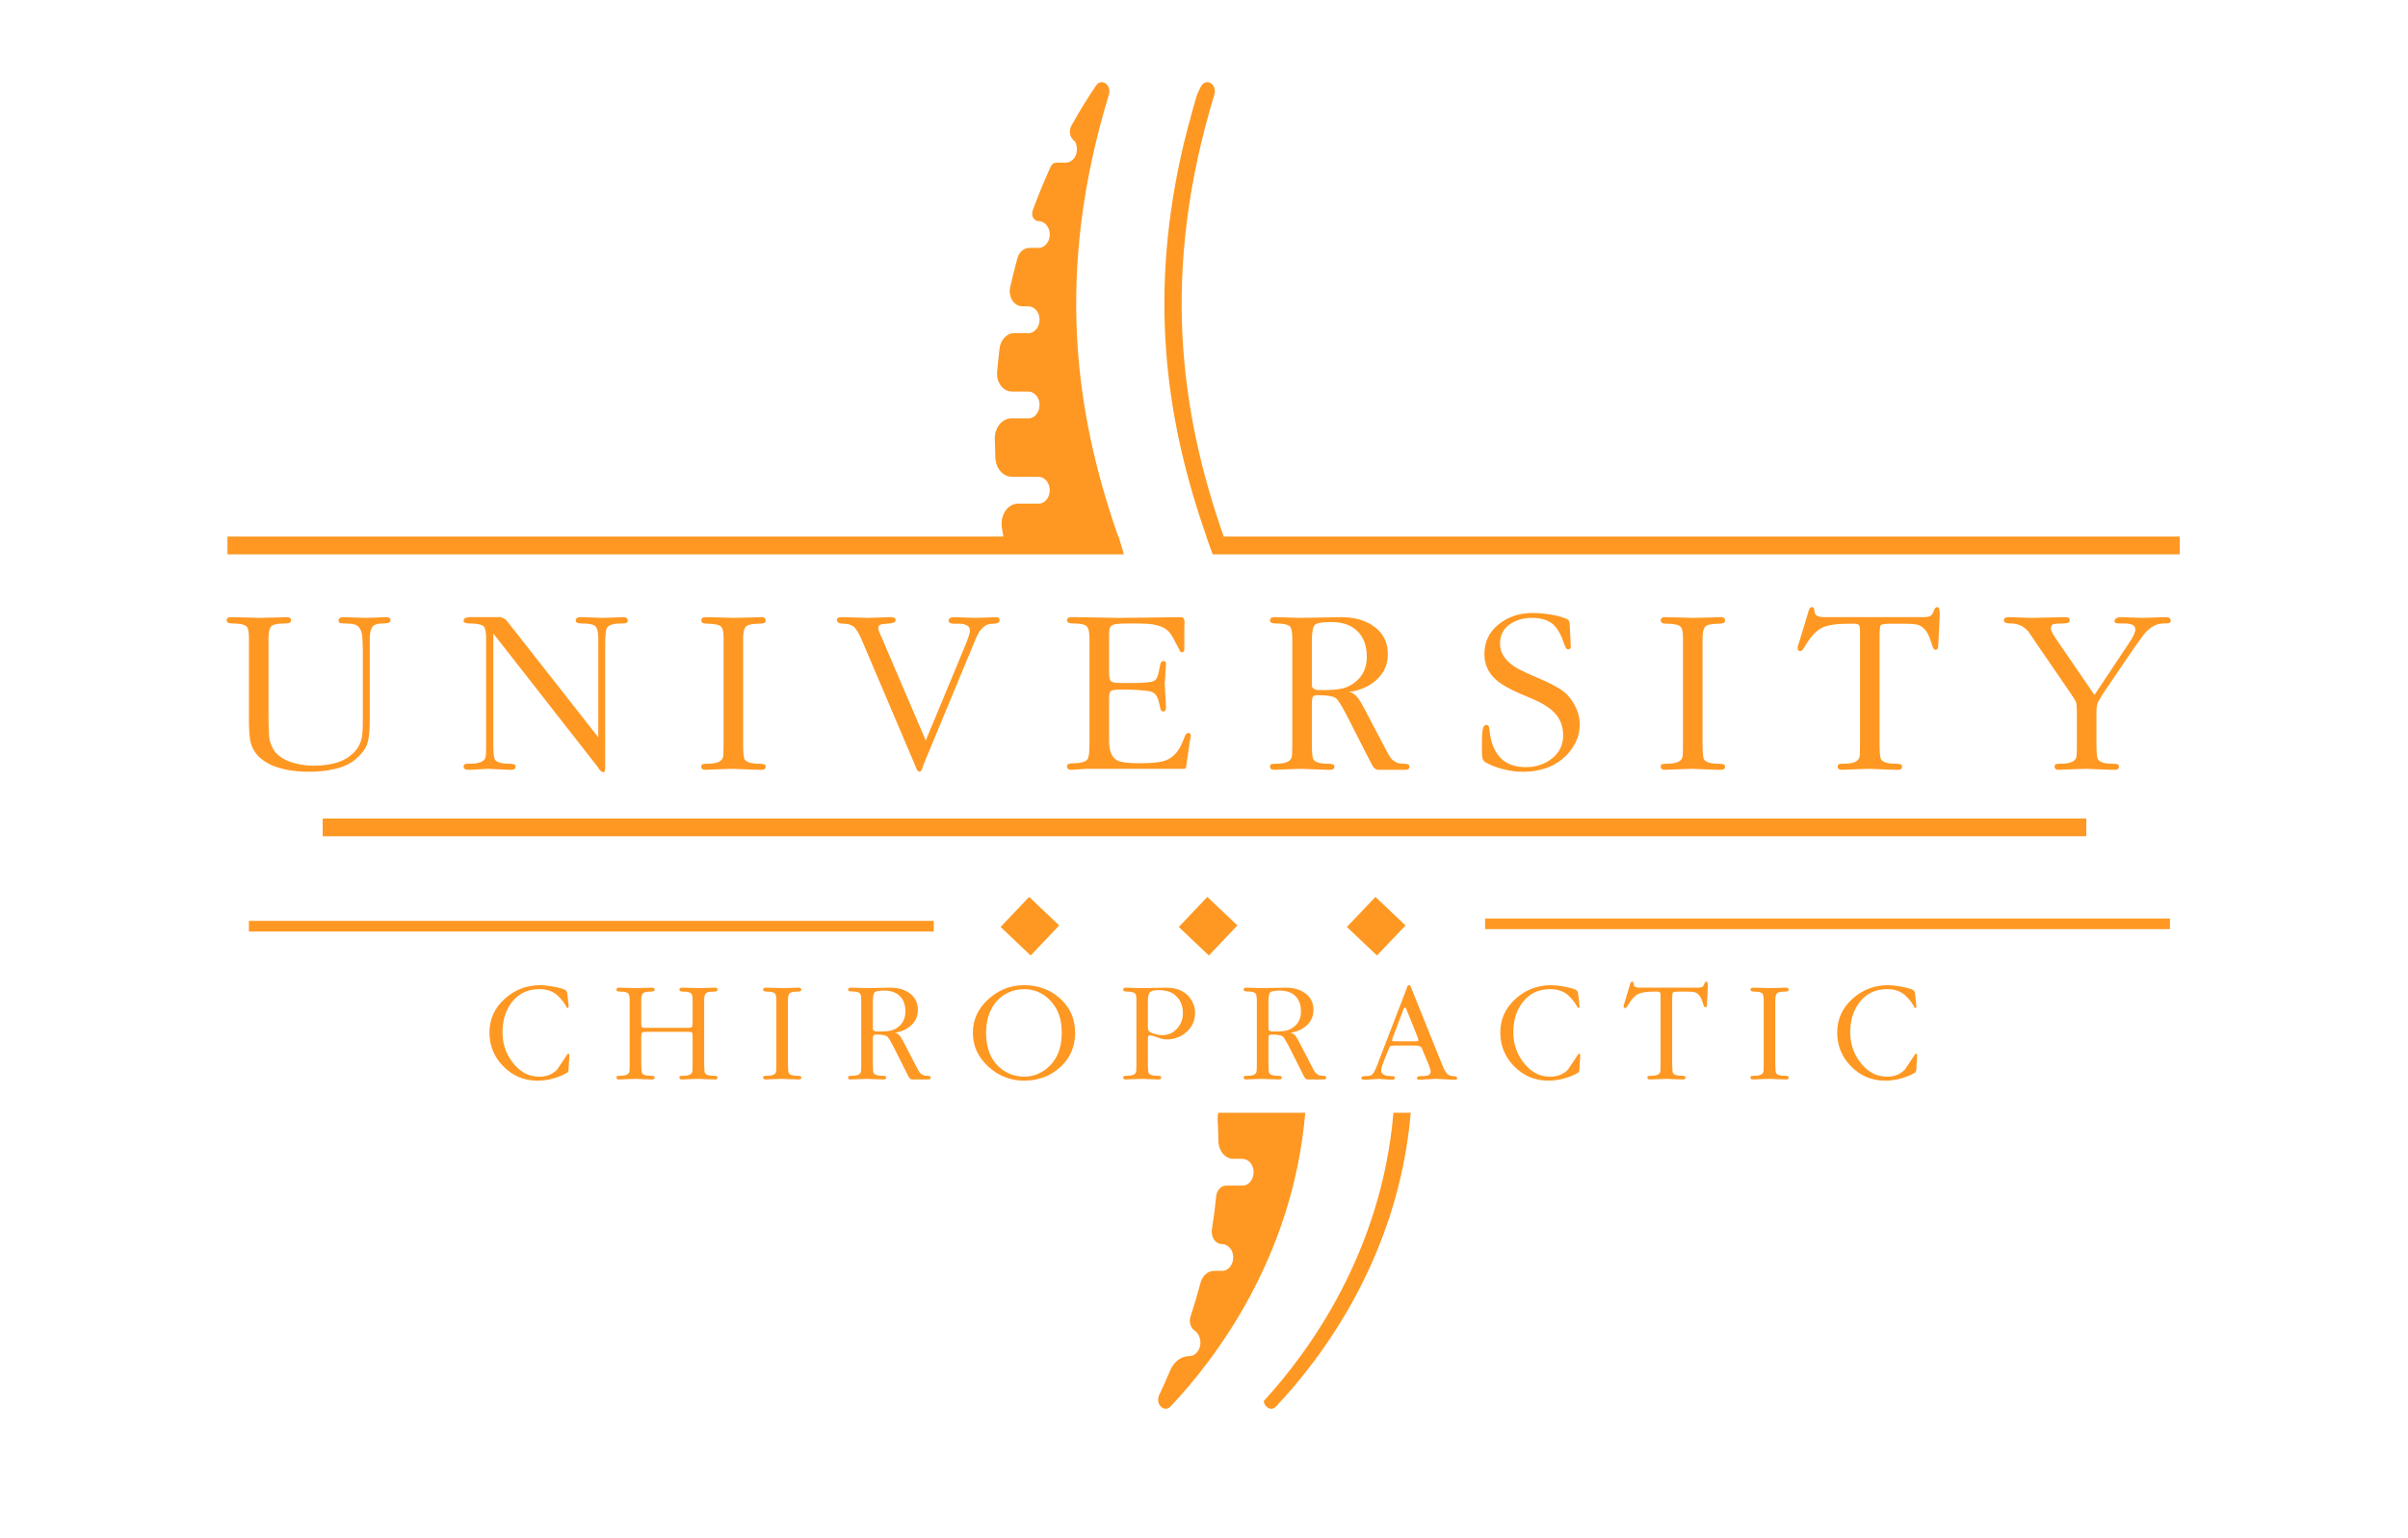 <?xml version="1.0" encoding="UTF-8" standalone="no"?>
<!DOCTYPE svg PUBLIC "-//W3C//DTD SVG 1.1//EN" "http://www.w3.org/Graphics/SVG/1.1/DTD/svg11.dtd">
<svg width="100%" height="100%" viewBox="0 0 2378 1519" version="1.1" xmlns="http://www.w3.org/2000/svg" xmlns:xlink="http://www.w3.org/1999/xlink" xml:space="preserve" xmlns:serif="http://www.serif.com/" style="fill-rule:evenodd;clip-rule:evenodd;stroke-linejoin:round;stroke-miterlimit:2;">
    <g transform="matrix(4.167,0,0,4.167,1891.51,488.066)">
        <g id="Layer-1" serif:id="Layer 1">
            <path d="M0,119.097L0.242,121.356C0.242,121.658 0.115,121.808 -0.139,121.808C-0.719,120.64 -1.494,119.625 -2.469,118.76C-3.535,117.803 -4.949,117.324 -6.709,117.324C-9.467,117.324 -11.645,118.369 -13.244,120.458C-14.703,122.361 -15.434,124.729 -15.434,127.561C-15.434,130.114 -14.715,132.389 -13.279,134.385C-12.422,135.569 -11.453,136.48 -10.377,137.118C-9.299,137.757 -8.076,138.076 -6.709,138.076C-4.971,138.076 -3.559,137.508 -2.469,136.372C-1.635,135.121 -0.801,133.869 0.035,132.618C0.336,132.618 0.463,132.769 0.416,133.07L0.242,135.886C0.242,136.442 0.195,136.789 0.104,136.929C0.012,137.068 -0.312,137.276 -0.869,137.554C-2.932,138.528 -5.029,139.014 -7.16,139.014C-10.313,139.014 -12.994,137.896 -15.207,135.66C-17.422,133.424 -18.527,130.742 -18.527,127.613C-18.527,124.462 -17.328,121.803 -14.93,119.636C-12.531,117.469 -9.711,116.386 -6.465,116.386C-5.725,116.386 -4.803,116.478 -3.703,116.664C-2.602,116.849 -1.691,117.07 -0.975,117.324C-0.486,117.487 -0.197,117.776 -0.105,118.193C-0.105,118.24 -0.07,118.541 0,119.097M-35.941,134.987L-35.941,119.997C-35.941,119.141 -36.045,118.598 -36.254,118.367C-36.531,118.066 -37.182,117.915 -38.201,117.915C-38.779,117.915 -39.07,117.764 -39.07,117.463C-39.07,117.139 -38.873,116.976 -38.479,116.976C-38.016,116.976 -37.268,116.994 -36.236,117.029C-35.205,117.063 -34.654,117.081 -34.586,117.081C-34.145,117.081 -33.393,117.063 -32.326,117.029C-31.26,116.994 -30.691,116.976 -30.623,116.976C-30.229,116.976 -30.031,117.139 -30.031,117.463C-30.031,117.649 -30.119,117.771 -30.293,117.828C-30.467,117.886 -30.682,117.915 -30.936,117.915C-31.932,117.915 -32.559,118.054 -32.813,118.332C-33.068,118.609 -33.195,119.164 -33.195,119.997L-33.195,134.987C-33.195,136.26 -33.125,137.011 -32.986,137.243C-32.732,137.659 -32.049,137.867 -30.936,137.867C-30.658,137.867 -30.437,137.89 -30.275,137.936C-30.113,137.983 -30.031,138.099 -30.031,138.284C-30.031,138.586 -30.229,138.736 -30.623,138.736C-31.086,138.736 -31.834,138.713 -32.865,138.666C-33.896,138.62 -34.447,138.597 -34.516,138.597C-34.957,138.597 -35.709,138.62 -36.775,138.666C-37.842,138.713 -38.408,138.736 -38.479,138.736C-38.873,138.736 -39.07,138.586 -39.07,138.284C-39.07,138.076 -38.994,137.954 -38.844,137.919C-38.693,137.885 -38.479,137.867 -38.201,137.867C-36.879,137.867 -36.15,137.543 -36.01,136.895C-35.965,136.687 -35.941,136.052 -35.941,134.987M-57.631,119.616L-57.631,134.987C-57.631,136.26 -57.561,137.011 -57.422,137.243C-57.168,137.659 -56.484,137.867 -55.371,137.867C-55.094,137.867 -54.873,137.89 -54.711,137.936C-54.549,137.983 -54.467,138.099 -54.467,138.284C-54.467,138.586 -54.664,138.736 -55.059,138.736C-55.521,138.736 -56.27,138.713 -57.301,138.666C-58.332,138.62 -58.883,138.597 -58.951,138.597C-59.393,138.597 -60.145,138.62 -61.211,138.666C-62.277,138.713 -62.846,138.736 -62.914,138.736C-63.309,138.736 -63.506,138.586 -63.506,138.284C-63.506,138.076 -63.43,137.954 -63.279,137.919C-63.129,137.885 -62.914,137.867 -62.637,137.867C-61.314,137.867 -60.586,137.544 -60.447,136.897C-60.4,136.69 -60.377,136.054 -60.377,134.992L-60.377,118.954C-60.377,118.516 -60.43,118.233 -60.533,118.106C-60.637,117.979 -60.852,117.915 -61.176,117.915L-61.906,117.915C-63.598,117.915 -64.838,118.093 -65.625,118.449C-66.414,118.805 -67.213,119.649 -68.023,120.981C-68.117,121.142 -68.227,121.321 -68.354,121.515C-68.482,121.711 -68.627,121.808 -68.789,121.808C-69.021,121.808 -69.137,121.669 -69.137,121.39C-69.137,121.182 -69.066,120.903 -68.928,120.555L-67.572,116.03C-67.48,115.705 -67.328,115.543 -67.121,115.543C-66.912,115.543 -66.807,115.674 -66.807,115.937C-66.762,116.319 -66.68,116.564 -66.564,116.672C-66.449,116.78 -66.281,116.857 -66.061,116.905C-65.84,116.952 -65.637,116.976 -65.451,116.976L-51.514,116.976C-51.096,116.976 -50.777,116.929 -50.557,116.833C-50.338,116.738 -50.164,116.499 -50.035,116.116C-49.908,115.734 -49.74,115.543 -49.531,115.543C-49.393,115.543 -49.301,115.647 -49.254,115.856C-49.207,116.064 -49.184,116.192 -49.184,116.238L-49.184,116.794L-49.395,121.034C-49.395,121.429 -49.533,121.626 -49.813,121.626C-49.953,121.626 -50.086,121.449 -50.215,121.094C-50.342,120.738 -50.465,120.366 -50.58,119.977C-50.768,119.495 -50.977,119.106 -51.209,118.808C-51.559,118.396 -51.93,118.144 -52.326,118.053C-52.721,117.961 -53.291,117.915 -54.035,117.915L-56.061,117.915C-56.852,117.915 -57.311,117.979 -57.439,118.106C-57.566,118.233 -57.631,118.737 -57.631,119.616M-79.842,119.097L-79.6,121.356C-79.6,121.658 -79.727,121.808 -79.98,121.808C-80.561,120.64 -81.336,119.625 -82.311,118.76C-83.377,117.803 -84.791,117.324 -86.551,117.324C-89.309,117.324 -91.486,118.369 -93.086,120.458C-94.545,122.361 -95.275,124.729 -95.275,127.561C-95.275,130.114 -94.557,132.389 -93.121,134.385C-92.264,135.569 -91.295,136.48 -90.219,137.118C-89.141,137.757 -87.918,138.076 -86.551,138.076C-84.813,138.076 -83.4,137.508 -82.311,136.372C-81.477,135.121 -80.643,133.869 -79.807,132.618C-79.506,132.618 -79.379,132.769 -79.426,133.07L-79.6,135.886C-79.6,136.442 -79.646,136.789 -79.738,136.929C-79.83,137.068 -80.154,137.276 -80.711,137.554C-82.773,138.528 -84.871,139.014 -87.002,139.014C-90.154,139.014 -92.836,137.896 -95.049,135.66C-97.264,133.424 -98.369,130.742 -98.369,127.613C-98.369,124.462 -97.17,121.803 -94.771,119.636C-92.373,117.469 -89.553,116.386 -86.307,116.386C-85.566,116.386 -84.645,116.478 -83.545,116.664C-82.443,116.849 -81.533,117.07 -80.816,117.324C-80.328,117.487 -80.039,117.776 -79.947,118.193C-79.947,118.24 -79.912,118.541 -79.842,119.097M-121.531,122.707L-123.932,129.033L-124.021,129.453C-124.021,129.617 -123.777,129.699 -123.291,129.699L-118.354,129.699C-117.959,129.699 -117.762,129.594 -117.762,129.385L-117.996,128.617L-120.373,122.712C-120.49,122.388 -120.596,122.134 -120.688,121.948C-120.781,121.762 -120.863,121.669 -120.934,121.669C-121.051,121.669 -121.18,121.819 -121.32,122.119C-121.438,122.465 -121.508,122.661 -121.531,122.707M-125.064,132.111L-126.105,134.743C-126.246,135.117 -126.361,135.462 -126.453,135.778C-126.547,136.094 -126.594,136.392 -126.594,136.673C-126.594,137.165 -126.303,137.515 -125.725,137.726C-125.33,137.867 -124.844,137.936 -124.264,137.936C-123.986,137.936 -123.766,137.96 -123.604,138.006C-123.441,138.053 -123.361,138.18 -123.361,138.389C-123.361,138.551 -123.441,138.66 -123.604,138.719C-123.766,138.776 -123.963,138.805 -124.195,138.805C-124.52,138.805 -125.07,138.771 -125.846,138.701C-126.623,138.632 -127.045,138.597 -127.115,138.597C-127.439,138.597 -127.996,138.632 -128.783,138.701C-129.57,138.771 -129.988,138.805 -130.035,138.805L-130.625,138.805C-131.064,138.805 -131.285,138.672 -131.285,138.405C-131.285,138.204 -131.193,138.076 -131.008,138.02C-130.822,137.965 -130.59,137.936 -130.312,137.936C-129.873,137.936 -129.531,137.907 -129.287,137.848C-129.045,137.789 -128.812,137.641 -128.592,137.404C-128.373,137.167 -128.123,136.719 -127.846,136.056C-127.637,135.606 -127.439,135.109 -127.254,134.565L-120.545,117.15C-120.521,117.033 -120.471,116.875 -120.389,116.676C-120.307,116.477 -120.162,116.377 -119.953,116.377C-119.77,116.377 -119.605,116.6 -119.467,117.046L-112.447,134.495C-111.938,135.749 -111.611,136.494 -111.473,136.73C-110.963,137.534 -110.338,137.936 -109.596,137.936C-108.924,137.936 -108.588,138.11 -108.588,138.458C-108.588,138.689 -108.762,138.805 -109.109,138.805C-109.619,138.805 -110.383,138.771 -111.402,138.701C-112.424,138.632 -113.188,138.597 -113.697,138.597C-114.115,138.597 -114.84,138.632 -115.869,138.701C-116.9,138.771 -117.463,138.805 -117.555,138.805C-117.926,138.805 -118.111,138.689 -118.111,138.458C-118.111,138.226 -118.014,138.081 -117.816,138.023C-117.619,137.966 -117.381,137.936 -117.104,137.936C-116.408,137.936 -115.934,137.902 -115.678,137.831C-115.146,137.668 -114.879,137.351 -114.879,136.884C-114.879,136.697 -114.914,136.486 -114.982,136.252C-115.053,136.018 -115.18,135.656 -115.365,135.164L-116.479,132.497C-116.826,131.654 -117.012,131.209 -117.033,131.163C-117.221,130.859 -117.752,130.706 -118.633,130.706L-123.361,130.706C-124.01,130.706 -124.402,130.777 -124.543,130.917C-124.566,130.964 -124.74,131.362 -125.064,132.111M-153.322,120.452L-153.322,126.675C-153.322,126.919 -153.225,127.096 -153.027,127.205C-152.83,127.315 -152.582,127.369 -152.279,127.369L-151.551,127.369C-150.576,127.369 -149.766,127.3 -149.117,127.16C-148.469,127.019 -147.854,126.722 -147.275,126.266C-146.695,125.811 -146.273,125.275 -146.006,124.656C-145.74,124.038 -145.605,123.367 -145.605,122.643C-145.605,121.056 -146.047,119.831 -146.928,118.967C-147.809,118.103 -149.035,117.672 -150.611,117.672C-151.887,117.672 -152.656,117.817 -152.924,118.106C-153.189,118.396 -153.322,119.179 -153.322,120.452M-156.068,134.982L-156.068,120.001C-156.068,119.12 -156.174,118.564 -156.381,118.332C-156.66,118.031 -157.309,117.88 -158.328,117.88C-158.908,117.88 -159.197,117.747 -159.197,117.478C-159.197,117.144 -158.988,116.976 -158.572,116.976C-158.201,116.976 -157.559,116.994 -156.643,117.029C-155.727,117.063 -155.234,117.081 -155.166,117.081C-154.471,117.081 -153.328,117.063 -151.742,117.029C-150.154,116.994 -149.314,116.976 -149.221,116.976C-147.391,116.976 -145.885,117.394 -144.703,118.228C-143.336,119.179 -142.652,120.522 -142.652,122.26C-142.652,123.743 -143.205,124.983 -144.312,125.979C-145.328,126.883 -146.602,127.439 -148.129,127.648C-147.643,127.716 -147.215,128 -146.844,128.501C-146.682,128.706 -146.404,129.172 -146.01,129.9L-143.205,135.327C-142.695,136.325 -142.371,136.905 -142.232,137.067C-141.793,137.6 -141.225,137.867 -140.531,137.867C-140.229,137.867 -140.004,137.89 -139.854,137.936C-139.703,137.983 -139.627,138.122 -139.627,138.354C-139.627,138.608 -139.836,138.736 -140.254,138.736L-143.937,138.736C-144.24,138.736 -144.482,138.608 -144.668,138.354C-144.738,138.284 -144.889,138.018 -145.119,137.554L-148.525,130.776C-149.199,129.495 -149.662,128.752 -149.916,128.546C-150.311,128.248 -151.133,128.099 -152.385,128.099C-152.801,128.099 -153.057,128.157 -153.148,128.27C-153.242,128.383 -153.295,128.616 -153.305,128.967C-153.318,129.318 -153.322,129.539 -153.322,129.629L-153.322,134.982C-153.322,136.257 -153.254,137.01 -153.115,137.242C-152.859,137.659 -152.176,137.867 -151.064,137.867C-150.785,137.867 -150.566,137.89 -150.402,137.936C-150.242,137.983 -150.16,138.099 -150.16,138.284C-150.16,138.586 -150.357,138.736 -150.75,138.736C-151.215,138.736 -151.961,138.713 -152.992,138.666C-154.023,138.62 -154.574,138.597 -154.645,138.597C-155.084,138.597 -155.838,138.62 -156.902,138.666C-157.969,138.713 -158.537,138.736 -158.605,138.736C-159,138.736 -159.197,138.586 -159.197,138.284C-159.197,138.076 -159.123,137.954 -158.971,137.919C-158.82,137.885 -158.605,137.867 -158.328,137.867C-157.008,137.867 -156.277,137.543 -156.139,136.894C-156.092,136.685 -156.068,136.048 -156.068,134.982M-181.895,120.557L-181.895,126.396C-181.895,126.652 -181.855,126.871 -181.773,127.057C-181.693,127.243 -181.52,127.416 -181.252,127.578C-180.986,127.741 -180.557,127.891 -179.967,128.03C-179.375,128.169 -178.895,128.239 -178.523,128.239C-177.109,128.239 -175.934,127.723 -174.996,126.692C-174.057,125.661 -173.588,124.438 -173.588,123.025C-173.588,122.168 -173.732,121.38 -174.023,120.661C-174.314,119.943 -174.775,119.317 -175.402,118.784C-175.891,118.344 -176.473,118.031 -177.148,117.846C-177.822,117.66 -178.566,117.568 -179.383,117.568C-180.523,117.568 -181.227,117.764 -181.494,118.159C-181.762,118.553 -181.895,119.352 -181.895,120.557M-184.605,134.987L-184.605,119.997C-184.605,119.141 -184.711,118.598 -184.922,118.367C-185.203,118.066 -185.848,117.915 -186.855,117.915C-187.441,117.915 -187.734,117.764 -187.734,117.463C-187.734,117.139 -187.537,116.976 -187.143,116.976C-186.725,116.976 -186.109,116.994 -185.297,117.029C-184.484,117.063 -183.869,117.081 -183.451,117.081C-182.801,117.081 -181.732,117.063 -180.246,117.029C-178.76,116.994 -177.982,116.976 -177.912,116.976C-176.914,116.976 -176.055,117.057 -175.334,117.22C-174.615,117.381 -173.895,117.704 -173.176,118.19C-172.455,118.676 -171.863,119.351 -171.398,120.217C-170.936,121.084 -170.703,121.979 -170.703,122.904C-170.703,124.73 -171.365,126.243 -172.689,127.445C-174.016,128.646 -175.607,129.247 -177.467,129.247C-177.908,129.247 -178.385,129.166 -178.896,129.003L-180.57,128.447C-180.732,128.401 -180.873,128.36 -180.988,128.326C-181.105,128.291 -181.221,128.273 -181.338,128.273C-181.639,128.273 -181.809,128.389 -181.844,128.621C-181.877,128.853 -181.895,129.061 -181.895,129.247L-181.895,134.982C-181.895,136.257 -181.826,137.01 -181.686,137.242C-181.432,137.659 -180.748,137.867 -179.635,137.867C-179.357,137.867 -179.137,137.89 -178.975,137.936C-178.812,137.983 -178.732,138.099 -178.732,138.284C-178.732,138.586 -178.928,138.736 -179.32,138.736C-179.783,138.736 -180.527,138.713 -181.555,138.666C-182.582,138.62 -183.129,138.597 -183.199,138.597C-183.637,138.597 -184.389,138.62 -185.449,138.666C-186.512,138.713 -187.076,138.736 -187.146,138.736C-187.539,138.736 -187.734,138.586 -187.734,138.284C-187.734,138.076 -187.66,137.954 -187.508,137.919C-187.357,137.885 -187.145,137.867 -186.865,137.867C-185.545,137.867 -184.814,137.543 -184.676,136.895C-184.629,136.687 -184.605,136.052 -184.605,134.987M-202.299,127.7C-202.299,126.284 -202.473,124.984 -202.82,123.8C-203.168,122.617 -203.766,121.514 -204.611,120.493C-205.457,119.472 -206.436,118.688 -207.547,118.142C-208.66,117.597 -209.865,117.324 -211.162,117.324C-212.529,117.324 -213.811,117.603 -215.004,118.16C-216.197,118.717 -217.193,119.5 -217.992,120.51C-218.793,121.52 -219.365,122.628 -219.713,123.835C-220.061,125.042 -220.234,126.331 -220.234,127.7C-220.234,129.093 -220.055,130.41 -219.695,131.652C-219.338,132.894 -218.74,134.008 -217.906,134.994C-217.072,135.981 -216.07,136.741 -214.898,137.275C-213.729,137.809 -212.484,138.076 -211.162,138.076C-209.865,138.076 -208.631,137.78 -207.461,137.188C-206.291,136.596 -205.305,135.796 -204.506,134.785C-203.707,133.776 -203.139,132.679 -202.803,131.495C-202.467,130.311 -202.299,129.046 -202.299,127.7M-223.363,127.682C-223.363,124.577 -222.141,121.918 -219.695,119.705C-217.252,117.493 -214.43,116.386 -211.232,116.386C-207.873,116.386 -205.016,117.446 -202.664,119.566C-200.312,121.686 -199.137,124.392 -199.137,127.682C-199.137,130.973 -200.307,133.684 -202.646,135.816C-204.988,137.949 -207.85,139.014 -211.232,139.014C-214.43,139.014 -217.234,137.925 -219.645,135.747C-222.123,133.499 -223.363,130.811 -223.363,127.682M-247.068,120.452L-247.068,126.675C-247.068,126.919 -246.971,127.096 -246.773,127.205C-246.576,127.315 -246.328,127.369 -246.025,127.369L-245.297,127.369C-244.322,127.369 -243.512,127.3 -242.863,127.16C-242.215,127.019 -241.6,126.722 -241.021,126.266C-240.441,125.811 -240.02,125.275 -239.752,124.656C-239.486,124.038 -239.352,123.367 -239.352,122.643C-239.352,121.056 -239.793,119.831 -240.674,118.967C-241.555,118.103 -242.781,117.672 -244.357,117.672C-245.633,117.672 -246.402,117.817 -246.67,118.106C-246.936,118.396 -247.068,119.179 -247.068,120.452M-249.814,134.982L-249.814,120.001C-249.814,119.12 -249.92,118.564 -250.127,118.332C-250.406,118.031 -251.055,117.88 -252.074,117.88C-252.654,117.88 -252.943,117.747 -252.943,117.478C-252.943,117.144 -252.734,116.976 -252.318,116.976C-251.947,116.976 -251.305,116.994 -250.389,117.029C-249.473,117.063 -248.98,117.081 -248.912,117.081C-248.217,117.081 -247.074,117.063 -245.488,117.029C-243.9,116.994 -243.061,116.976 -242.967,116.976C-241.137,116.976 -239.631,117.394 -238.449,118.228C-237.082,119.179 -236.398,120.522 -236.398,122.26C-236.398,123.743 -236.951,124.983 -238.059,125.979C-239.074,126.883 -240.348,127.439 -241.875,127.648C-241.389,127.716 -240.961,128 -240.59,128.501C-240.428,128.706 -240.15,129.172 -239.756,129.9L-236.951,135.327C-236.441,136.325 -236.117,136.905 -235.979,137.067C-235.539,137.6 -234.971,137.867 -234.277,137.867C-233.975,137.867 -233.75,137.89 -233.6,137.936C-233.449,137.983 -233.373,138.122 -233.373,138.354C-233.373,138.608 -233.582,138.736 -234,138.736L-237.684,138.736C-237.986,138.736 -238.229,138.608 -238.414,138.354C-238.484,138.284 -238.635,138.018 -238.865,137.554L-242.271,130.776C-242.945,129.495 -243.408,128.752 -243.662,128.546C-244.057,128.248 -244.879,128.099 -246.131,128.099C-246.547,128.099 -246.803,128.157 -246.895,128.27C-246.988,128.383 -247.041,128.616 -247.051,128.967C-247.064,129.318 -247.068,129.539 -247.068,129.629L-247.068,134.982C-247.068,136.257 -247,137.01 -246.861,137.242C-246.605,137.659 -245.922,137.867 -244.811,137.867C-244.531,137.867 -244.312,137.89 -244.148,137.936C-243.988,137.983 -243.906,138.099 -243.906,138.284C-243.906,138.586 -244.104,138.736 -244.496,138.736C-244.961,138.736 -245.707,138.713 -246.738,138.666C-247.77,138.62 -248.32,138.597 -248.391,138.597C-248.83,138.597 -249.584,138.62 -250.648,138.666C-251.715,138.713 -252.283,138.736 -252.352,138.736C-252.746,138.736 -252.943,138.586 -252.943,138.284C-252.943,138.076 -252.869,137.954 -252.717,137.919C-252.566,137.885 -252.352,137.867 -252.074,137.867C-250.754,137.867 -250.023,137.543 -249.885,136.894C-249.838,136.685 -249.814,136.048 -249.814,134.982M-269.939,134.987L-269.939,119.997C-269.939,119.141 -270.045,118.598 -270.252,118.367C-270.531,118.066 -271.18,117.915 -272.199,117.915C-272.779,117.915 -273.068,117.764 -273.068,117.463C-273.068,117.139 -272.871,116.976 -272.477,116.976C-272.014,116.976 -271.268,116.994 -270.236,117.029C-269.205,117.063 -268.654,117.081 -268.584,117.081C-268.145,117.081 -267.391,117.063 -266.324,117.029C-265.26,116.994 -264.691,116.976 -264.621,116.976C-264.229,116.976 -264.031,117.139 -264.031,117.463C-264.031,117.649 -264.117,117.771 -264.291,117.828C-264.465,117.886 -264.68,117.915 -264.936,117.915C-265.932,117.915 -266.557,118.054 -266.812,118.332C-267.066,118.609 -267.193,119.164 -267.193,119.997L-267.193,134.987C-267.193,136.26 -267.125,137.011 -266.986,137.243C-266.73,137.659 -266.047,137.867 -264.936,137.867C-264.656,137.867 -264.437,137.89 -264.273,137.936C-264.113,137.983 -264.031,138.099 -264.031,138.284C-264.031,138.586 -264.229,138.736 -264.621,138.736C-265.086,138.736 -265.832,138.713 -266.863,138.666C-267.895,138.62 -268.445,138.597 -268.516,138.597C-268.955,138.597 -269.709,138.62 -270.773,138.666C-271.84,138.713 -272.408,138.736 -272.477,138.736C-272.871,138.736 -273.068,138.586 -273.068,138.284C-273.068,138.076 -272.994,137.954 -272.842,137.919C-272.691,137.885 -272.477,137.867 -272.199,137.867C-270.879,137.867 -270.148,137.543 -270.01,136.895C-269.963,136.687 -269.939,136.052 -269.939,134.987M-301.953,128.73L-301.953,134.972C-301.953,136.251 -301.885,137.007 -301.744,137.239C-301.49,137.658 -300.807,137.867 -299.693,137.867C-299.416,137.867 -299.195,137.89 -299.033,137.936C-298.871,137.983 -298.791,138.099 -298.791,138.284C-298.791,138.586 -298.988,138.736 -299.381,138.736C-299.846,138.736 -300.592,138.713 -301.623,138.666C-302.654,138.62 -303.205,138.597 -303.273,138.597C-303.715,138.597 -304.469,138.62 -305.533,138.666C-306.6,138.713 -307.168,138.736 -307.236,138.736C-307.631,138.736 -307.828,138.586 -307.828,138.284C-307.828,138.076 -307.752,137.954 -307.602,137.919C-307.451,137.885 -307.236,137.867 -306.959,137.867C-305.639,137.867 -304.908,137.543 -304.77,136.895C-304.723,136.687 -304.699,136.052 -304.699,134.987L-304.699,119.997C-304.699,119.141 -304.803,118.598 -305.012,118.367C-305.291,118.066 -305.939,117.915 -306.959,117.915C-307.539,117.915 -307.828,117.764 -307.828,117.463C-307.828,117.139 -307.631,116.976 -307.236,116.976C-306.773,116.976 -306.025,116.994 -304.994,117.029C-303.965,117.063 -303.414,117.081 -303.344,117.081C-302.904,117.081 -302.15,117.063 -301.084,117.029C-300.02,116.994 -299.451,116.976 -299.381,116.976C-298.988,116.976 -298.791,117.139 -298.791,117.463C-298.791,117.649 -298.877,117.771 -299.051,117.828C-299.225,117.886 -299.439,117.915 -299.693,117.915C-300.691,117.915 -301.316,118.054 -301.57,118.33C-301.826,118.608 -301.953,119.161 -301.953,119.993L-301.953,125.22C-301.953,125.867 -301.914,126.241 -301.832,126.345C-301.75,126.449 -301.387,126.501 -300.736,126.501L-291.004,126.501C-290.426,126.501 -290.078,126.443 -289.961,126.328C-289.846,126.213 -289.787,125.844 -289.787,125.22L-289.787,119.993C-289.787,119.139 -289.893,118.596 -290.1,118.366C-290.379,118.066 -291.027,117.915 -292.047,117.915C-292.627,117.915 -292.916,117.764 -292.916,117.463C-292.916,117.139 -292.719,116.976 -292.324,116.976C-291.861,116.976 -291.115,116.994 -290.084,117.029C-289.053,117.063 -288.502,117.081 -288.432,117.081C-287.992,117.081 -287.238,117.063 -286.172,117.029C-285.107,116.994 -284.539,116.976 -284.469,116.976C-284.076,116.976 -283.879,117.139 -283.879,117.463C-283.879,117.649 -283.965,117.771 -284.139,117.828C-284.312,117.886 -284.527,117.915 -284.781,117.915C-285.779,117.915 -286.404,118.054 -286.66,118.332C-286.914,118.609 -287.041,119.164 -287.041,119.997L-287.041,134.987C-287.041,136.26 -286.973,137.011 -286.834,137.243C-286.578,137.659 -285.895,137.867 -284.781,137.867C-284.504,137.867 -284.283,137.89 -284.121,137.936C-283.959,137.983 -283.879,138.099 -283.879,138.284C-283.879,138.586 -284.076,138.736 -284.469,138.736C-284.934,138.736 -285.68,138.713 -286.711,138.666C-287.742,138.62 -288.293,138.597 -288.363,138.597C-288.803,138.597 -289.557,138.62 -290.621,138.666C-291.687,138.713 -292.256,138.736 -292.324,138.736C-292.719,138.736 -292.916,138.586 -292.916,138.284C-292.916,138.076 -292.842,137.954 -292.689,137.919C-292.539,137.885 -292.324,137.867 -292.047,137.867C-290.727,137.867 -289.996,137.542 -289.857,136.89C-289.811,136.681 -289.787,136.042 -289.787,134.972L-289.787,128.73C-289.787,128.079 -289.84,127.701 -289.943,127.596C-290.049,127.492 -290.402,127.439 -291.004,127.439L-300.633,127.439C-301.258,127.439 -301.635,127.503 -301.762,127.631C-301.891,127.759 -301.953,128.125 -301.953,128.73M-319.402,119.097L-319.16,121.356C-319.16,121.658 -319.287,121.808 -319.541,121.808C-320.121,120.64 -320.896,119.625 -321.871,118.76C-322.937,117.803 -324.352,117.324 -326.111,117.324C-328.869,117.324 -331.047,118.369 -332.646,120.458C-334.105,122.361 -334.836,124.729 -334.836,127.561C-334.836,130.114 -334.117,132.389 -332.682,134.385C-331.824,135.569 -330.855,136.48 -329.779,137.118C-328.701,137.757 -327.479,138.076 -326.111,138.076C-324.373,138.076 -322.961,137.508 -321.871,136.372C-321.037,135.121 -320.203,133.869 -319.367,132.618C-319.066,132.618 -318.939,132.769 -318.986,133.07L-319.16,135.886C-319.16,136.442 -319.207,136.789 -319.299,136.929C-319.391,137.068 -319.715,137.276 -320.271,137.554C-322.334,138.528 -324.432,139.014 -326.562,139.014C-329.715,139.014 -332.396,137.896 -334.609,135.66C-336.824,133.424 -337.93,130.742 -337.93,127.613C-337.93,124.462 -336.73,121.803 -334.332,119.636C-331.934,117.469 -329.113,116.386 -325.867,116.386C-325.127,116.386 -324.205,116.478 -323.105,116.664C-322.004,116.849 -321.094,117.07 -320.377,117.324C-319.889,117.487 -319.6,117.776 -319.508,118.193C-319.508,118.24 -319.473,118.541 -319.402,119.097M42.446,47.594L50.484,35.512C51.11,34.587 51.541,33.864 51.775,33.344C52.01,32.824 52.127,32.41 52.127,32.101C52.127,31.523 51.882,31.138 51.394,30.945C50.904,30.752 50.308,30.656 49.604,30.656L48.841,30.656C48.254,30.656 47.833,30.629 47.58,30.573C47.325,30.517 47.199,30.359 47.199,30.1C47.199,29.803 47.345,29.571 47.638,29.404C47.932,29.237 48.235,29.153 48.548,29.153C49.134,29.153 50.034,29.182 51.248,29.239C52.459,29.297 53.36,29.326 53.947,29.326C54.533,29.326 55.414,29.297 56.586,29.239C57.76,29.182 58.66,29.153 59.286,29.153C60.107,29.153 60.518,29.431 60.518,29.987C60.518,30.322 60.362,30.517 60.048,30.573C59.735,30.629 59.325,30.656 58.817,30.656C57.33,30.656 55.941,31.331 54.651,32.679C54.22,33.142 53.243,34.452 51.717,36.611L44.501,47.248C43.992,48.058 43.6,48.722 43.326,49.243C43.051,49.763 42.915,50.563 42.915,51.642L42.915,59.098C42.915,61.218 43.033,62.471 43.267,62.856C43.697,63.549 44.851,63.896 46.729,63.896C47.199,63.896 47.57,63.935 47.844,64.012C48.117,64.09 48.254,64.282 48.254,64.59C48.254,65.091 47.921,65.342 47.257,65.342C46.474,65.342 45.212,65.303 43.472,65.226C41.731,65.148 40.802,65.11 40.685,65.11C39.942,65.11 38.67,65.148 36.872,65.226C35.072,65.303 34.114,65.342 33.996,65.342C33.331,65.342 32.999,65.091 32.999,64.59C32.999,64.243 33.125,64.041 33.38,63.983C33.634,63.925 33.996,63.896 34.465,63.896C36.695,63.896 37.927,63.357 38.163,62.279C38.24,61.933 38.28,60.874 38.28,59.102L38.28,51.823C38.28,50.591 38.209,49.764 38.072,49.34C37.933,48.916 37.468,48.146 36.676,47.029L28.631,35.297C28.046,34.446 27.461,33.576 26.876,32.686C25.785,31.333 24.362,30.656 22.607,30.656C21.515,30.656 20.969,30.415 20.969,29.932C20.969,29.413 21.36,29.153 22.143,29.153C22.73,29.153 23.61,29.182 24.784,29.239C25.958,29.297 26.837,29.326 27.424,29.326C28.324,29.326 29.673,29.297 31.473,29.239C33.272,29.182 34.622,29.153 35.522,29.153C36.226,29.153 36.578,29.376 36.578,29.821C36.578,30.192 36.431,30.424 36.138,30.517C35.844,30.61 35.463,30.656 34.994,30.656C34.015,30.656 33.292,30.705 32.823,30.8C32.353,30.897 32.119,31.234 32.119,31.812C32.119,32.198 32.373,32.795 32.881,33.604C33.233,34.105 33.448,34.433 33.527,34.587L42.446,47.594ZM-8.486,33.542L-8.486,59.106C-8.486,61.223 -8.369,62.473 -8.133,62.857C-7.704,63.55 -6.549,63.896 -4.671,63.896C-4.202,63.896 -3.831,63.935 -3.557,64.012C-3.284,64.09 -3.146,64.282 -3.146,64.59C-3.146,65.091 -3.479,65.342 -4.143,65.342C-4.926,65.342 -6.188,65.303 -7.928,65.226C-9.669,65.148 -10.598,65.11 -10.715,65.11C-11.458,65.11 -12.731,65.148 -14.53,65.226C-16.329,65.303 -17.288,65.342 -17.405,65.342C-18.07,65.342 -18.402,65.091 -18.402,64.59C-18.402,64.243 -18.276,64.041 -18.021,63.983C-17.767,63.925 -17.405,63.896 -16.935,63.896C-14.706,63.896 -13.473,63.359 -13.239,62.283C-13.161,61.938 -13.121,60.881 -13.121,59.114L-13.121,32.441C-13.121,31.712 -13.209,31.242 -13.385,31.031C-13.561,30.819 -13.923,30.713 -14.47,30.713L-15.703,30.713C-18.559,30.713 -20.652,31.01 -21.981,31.602C-23.312,32.194 -24.662,33.598 -26.03,35.813C-26.187,36.081 -26.373,36.377 -26.587,36.701C-26.803,37.026 -27.047,37.188 -27.321,37.188C-27.712,37.188 -27.908,36.957 -27.908,36.494C-27.908,36.147 -27.791,35.684 -27.555,35.104L-25.267,27.578C-25.112,27.038 -24.857,26.768 -24.504,26.768C-24.153,26.768 -23.976,26.987 -23.976,27.424C-23.898,28.06 -23.762,28.467 -23.566,28.646C-23.371,28.825 -23.087,28.954 -22.714,29.034C-22.343,29.113 -22.001,29.153 -21.688,29.153L1.841,29.153C2.545,29.153 3.083,29.073 3.456,28.914C3.827,28.755 4.12,28.358 4.335,27.722C4.55,27.086 4.834,26.768 5.186,26.768C5.421,26.768 5.577,26.941 5.656,27.289C5.734,27.635 5.773,27.848 5.773,27.924L5.773,28.849L5.419,35.902C5.419,36.558 5.183,36.885 4.712,36.885C4.477,36.885 4.251,36.59 4.035,35.999C3.818,35.409 3.612,34.79 3.416,34.143C3.101,33.342 2.749,32.694 2.356,32.2C1.766,31.514 1.137,31.095 0.47,30.942C-0.198,30.79 -1.16,30.713 -2.417,30.713L-5.834,30.713C-7.169,30.713 -7.946,30.82 -8.162,31.032C-8.378,31.243 -8.486,32.08 -8.486,33.542M-55.075,59.106L-55.075,34.176C-55.075,32.752 -55.25,31.849 -55.603,31.464C-56.073,30.964 -57.167,30.713 -58.889,30.713C-59.867,30.713 -60.356,30.463 -60.356,29.962C-60.356,29.423 -60.024,29.153 -59.358,29.153C-58.576,29.153 -57.315,29.182 -55.574,29.239C-53.833,29.297 -52.904,29.326 -52.787,29.326C-52.043,29.326 -50.772,29.297 -48.972,29.239C-47.173,29.182 -46.214,29.153 -46.097,29.153C-45.432,29.153 -45.1,29.423 -45.1,29.962C-45.1,30.271 -45.247,30.473 -45.54,30.569C-45.833,30.665 -46.195,30.713 -46.625,30.713C-48.308,30.713 -49.364,30.945 -49.793,31.406C-50.225,31.868 -50.439,32.791 -50.439,34.176L-50.439,59.106C-50.439,61.223 -50.322,62.473 -50.087,62.857C-49.658,63.55 -48.503,63.896 -46.625,63.896C-46.156,63.896 -45.785,63.935 -45.51,64.012C-45.237,64.09 -45.1,64.282 -45.1,64.59C-45.1,65.091 -45.432,65.342 -46.097,65.342C-46.88,65.342 -48.142,65.303 -49.882,65.226C-51.623,65.148 -52.551,65.11 -52.669,65.11C-53.413,65.11 -54.684,65.148 -56.483,65.226C-58.283,65.303 -59.241,65.342 -59.358,65.342C-60.024,65.342 -60.356,65.091 -60.356,64.59C-60.356,64.243 -60.229,64.041 -59.974,63.983C-59.72,63.925 -59.358,63.896 -58.889,63.896C-56.659,63.896 -55.427,63.358 -55.192,62.28C-55.114,61.935 -55.075,60.876 -55.075,59.106M-90.633,48.577L-93.625,47.305C-96.325,46.149 -98.281,45.013 -99.494,43.894C-101.253,42.275 -102.133,40.291 -102.133,37.94C-102.133,35.011 -101.009,32.65 -98.76,30.858C-96.511,29.066 -93.86,28.17 -90.809,28.17C-89.518,28.17 -88.16,28.276 -86.731,28.488C-85.303,28.7 -84.042,29.018 -82.947,29.442C-82.438,29.635 -82.135,29.875 -82.037,30.165C-81.94,30.454 -81.89,30.926 -81.89,31.581L-81.656,36.09C-81.656,36.552 -81.871,36.784 -82.301,36.784C-82.575,36.784 -82.791,36.591 -82.947,36.206C-83.103,35.821 -83.202,35.57 -83.24,35.454C-83.944,33.335 -84.805,31.812 -85.822,30.887C-86.995,29.847 -88.677,29.326 -90.868,29.326C-92.942,29.326 -94.721,29.856 -96.208,30.916C-97.695,31.977 -98.437,33.508 -98.437,35.512C-98.437,37.632 -97.205,39.482 -94.741,41.061C-93.88,41.602 -91.689,42.623 -88.168,44.125C-86.957,44.665 -85.919,45.186 -85.059,45.686C-83.885,46.342 -82.986,47.016 -82.36,47.709C-81.5,48.673 -80.815,49.743 -80.306,50.918C-79.798,52.094 -79.543,53.317 -79.543,54.589C-79.543,56.17 -79.916,57.673 -80.658,59.098C-81.402,60.524 -82.409,61.757 -83.68,62.798C-84.952,63.838 -86.379,64.6 -87.963,65.082C-89.547,65.563 -91.24,65.804 -93.039,65.804C-94.526,65.804 -96.071,65.602 -97.674,65.197C-99.279,64.792 -100.687,64.243 -101.899,63.549C-102.251,63.318 -102.477,63.02 -102.574,62.653C-102.672,62.288 -102.72,61.796 -102.72,61.179L-102.72,58.173C-102.72,57.479 -102.682,56.825 -102.603,56.207C-102.525,55.592 -102.408,55.187 -102.251,54.994C-102.095,54.801 -101.899,54.705 -101.665,54.705C-101.312,54.705 -101.098,54.917 -101.019,55.34C-100.941,55.765 -100.882,56.188 -100.843,56.612C-100.53,59.156 -99.669,61.141 -98.261,62.567C-96.853,63.993 -94.838,64.706 -92.217,64.706C-89.871,64.706 -87.827,64.012 -86.085,62.624C-84.345,61.237 -83.474,59.426 -83.474,57.19C-83.474,55.033 -84.16,53.24 -85.528,51.814C-86.624,50.658 -88.326,49.58 -90.633,48.577M-143.031,34.934L-143.031,45.282C-143.031,45.688 -142.865,45.981 -142.533,46.164C-142.201,46.347 -141.78,46.438 -141.271,46.438L-140.039,46.438C-138.396,46.438 -137.027,46.321 -135.931,46.088C-134.836,45.855 -133.799,45.36 -132.821,44.603C-131.844,43.846 -131.129,42.954 -130.679,41.925C-130.23,40.897 -130.004,39.781 -130.004,38.578C-130.004,35.938 -130.749,33.899 -132.235,32.463C-133.721,31.027 -135.794,30.309 -138.455,30.309C-140.606,30.309 -141.907,30.55 -142.356,31.032C-142.806,31.514 -143.031,32.814 -143.031,34.934M-147.667,59.098L-147.667,34.182C-147.667,32.718 -147.842,31.793 -148.195,31.407C-148.665,30.907 -149.759,30.656 -151.481,30.656C-152.458,30.656 -152.948,30.434 -152.948,29.987C-152.948,29.431 -152.595,29.153 -151.891,29.153C-151.266,29.153 -150.18,29.182 -148.634,29.239C-147.09,29.297 -146.258,29.326 -146.141,29.326C-144.967,29.326 -143.042,29.297 -140.361,29.239C-137.682,29.182 -136.264,29.153 -136.107,29.153C-133.017,29.153 -130.474,29.847 -128.479,31.234C-126.171,32.814 -125.017,35.049 -125.017,37.94C-125.017,40.407 -125.953,42.469 -127.822,44.125C-129.537,45.628 -131.683,46.553 -134.264,46.9C-133.443,47.014 -132.719,47.486 -132.093,48.319C-131.82,48.66 -131.351,49.436 -130.685,50.646L-125.95,59.673C-125.089,61.331 -124.543,62.296 -124.308,62.566C-123.566,63.453 -122.609,63.896 -121.436,63.896C-120.928,63.896 -120.547,63.935 -120.293,64.012C-120.04,64.09 -119.913,64.321 -119.913,64.706C-119.913,65.129 -120.264,65.342 -120.968,65.342L-127.188,65.342C-127.697,65.342 -128.108,65.129 -128.42,64.706C-128.538,64.59 -128.792,64.147 -129.183,63.376L-134.934,52.103C-136.069,49.973 -136.851,48.737 -137.281,48.394C-137.947,47.899 -139.334,47.652 -141.447,47.652C-142.151,47.652 -142.582,47.747 -142.738,47.935C-142.894,48.124 -142.983,48.51 -143.001,49.093C-143.022,49.678 -143.031,50.045 -143.031,50.195L-143.031,59.098C-143.031,61.218 -142.914,62.471 -142.679,62.856C-142.25,63.549 -141.095,63.896 -139.217,63.896C-138.748,63.896 -138.376,63.935 -138.102,64.012C-137.829,64.09 -137.692,64.282 -137.692,64.59C-137.692,65.091 -138.024,65.342 -138.689,65.342C-139.472,65.342 -140.734,65.303 -142.474,65.226C-144.214,65.148 -145.143,65.11 -145.261,65.11C-146.004,65.11 -147.276,65.148 -149.075,65.226C-150.875,65.303 -151.833,65.342 -151.95,65.342C-152.616,65.342 -152.948,65.091 -152.948,64.59C-152.948,64.243 -152.821,64.041 -152.566,63.983C-152.312,63.925 -151.95,63.896 -151.481,63.896C-149.25,63.896 -148.019,63.357 -147.784,62.278C-147.706,61.931 -147.667,60.871 -147.667,59.098M-191.087,32.91L-191.087,42.044C-191.087,43.355 -190.921,44.135 -190.589,44.386C-190.257,44.637 -189.445,44.761 -188.154,44.761L-185.749,44.761C-185.162,44.761 -184.506,44.752 -183.783,44.732C-183.059,44.713 -182.296,44.656 -181.494,44.559C-180.693,44.463 -180.144,44.183 -179.851,43.721C-179.558,43.258 -179.274,42.199 -179,40.541C-178.883,39.886 -178.629,39.559 -178.238,39.559C-177.807,39.559 -177.592,39.751 -177.592,40.136L-177.885,45.096L-177.592,50.492C-177.592,51.181 -177.807,51.525 -178.238,51.525C-178.629,51.525 -178.883,51.198 -179,50.542C-179.235,49.232 -179.519,48.316 -179.851,47.796C-180.184,47.276 -180.653,46.939 -181.259,46.785C-181.867,46.631 -182.805,46.516 -184.076,46.438C-185.347,46.361 -186.472,46.322 -187.45,46.322L-188.154,46.322C-189.445,46.322 -190.257,46.419 -190.589,46.612C-190.921,46.806 -191.087,47.366 -191.087,48.294L-191.087,58.386C-191.087,60.823 -190.462,62.389 -189.21,63.084C-188.388,63.549 -186.609,63.781 -183.871,63.781C-180.859,63.781 -178.765,63.549 -177.592,63.087C-175.832,62.393 -174.502,60.89 -173.602,58.578C-173.485,58.231 -173.319,57.817 -173.103,57.335C-172.888,56.853 -172.625,56.612 -172.311,56.612C-171.92,56.612 -171.724,56.825 -171.724,57.248C-171.724,57.557 -171.803,58.02 -171.958,58.636L-172.839,64.764C-172.878,64.995 -173.094,65.11 -173.485,65.11L-196.427,65.11C-196.819,65.11 -197.425,65.148 -198.247,65.226C-199.068,65.303 -199.674,65.342 -200.065,65.342C-200.731,65.342 -201.063,65.053 -201.063,64.475C-201.063,64.205 -200.917,64.022 -200.623,63.925C-200.33,63.83 -199.968,63.781 -199.538,63.781C-197.699,63.781 -196.565,63.434 -196.134,62.74C-195.861,62.278 -195.723,61.006 -195.723,58.925L-195.723,34.182C-195.723,32.757 -195.939,31.812 -196.369,31.35C-196.799,30.887 -197.856,30.656 -199.538,30.656C-200.555,30.656 -201.063,30.434 -201.063,29.987C-201.063,29.431 -200.731,29.153 -200.065,29.153C-198.814,29.153 -196.711,29.182 -193.757,29.239C-190.804,29.297 -189.23,29.326 -189.034,29.326C-187.274,29.326 -184.399,29.297 -180.409,29.239C-176.418,29.182 -174.306,29.153 -174.072,29.153C-173.485,29.153 -173.191,29.577 -173.191,30.424C-173.231,30.849 -173.25,31.138 -173.25,31.291L-173.25,36.957C-173.329,37.304 -173.504,37.478 -173.778,37.478C-174.012,37.478 -174.179,37.381 -174.277,37.186C-174.375,36.992 -174.522,36.701 -174.717,36.311L-175.597,34.679C-176.066,33.707 -176.536,32.988 -177.005,32.522C-177.592,31.938 -178.326,31.511 -179.206,31.239C-180.085,30.967 -180.976,30.802 -181.875,30.743C-182.776,30.686 -184.046,30.656 -185.689,30.656C-186.433,30.656 -187.235,30.665 -188.095,30.685C-188.957,30.705 -189.601,30.791 -190.032,30.945C-190.462,31.099 -190.746,31.35 -190.882,31.696C-191.02,32.043 -191.087,32.448 -191.087,32.91ZM-234.529,58.393L-224.904,35.215C-224.744,34.76 -224.564,34.256 -224.365,33.705C-224.165,33.154 -224.065,32.689 -224.065,32.309C-224.065,31.74 -224.32,31.332 -224.828,31.084C-225.336,30.837 -225.904,30.713 -226.529,30.713L-227.996,30.713C-228.74,30.637 -229.111,30.406 -229.111,30.02C-229.111,29.442 -228.681,29.153 -227.82,29.153C-227.273,29.153 -226.432,29.182 -225.296,29.239C-224.163,29.297 -223.322,29.326 -222.774,29.326C-222.226,29.326 -221.288,29.297 -219.958,29.239C-218.627,29.182 -217.923,29.153 -217.844,29.153C-217.297,29.153 -217.023,29.404 -217.023,29.904C-217.023,30.135 -217.14,30.329 -217.376,30.482C-217.61,30.637 -217.962,30.713 -218.431,30.713C-218.98,30.713 -219.419,30.761 -219.751,30.856C-220.084,30.952 -220.466,31.181 -220.896,31.542C-221.327,31.903 -221.717,32.398 -222.07,33.026C-222.421,33.654 -222.754,34.386 -223.067,35.223L-235.096,64.186C-235.213,64.491 -235.311,64.797 -235.389,65.102C-235.585,65.56 -235.8,65.79 -236.035,65.79C-236.269,65.79 -236.475,65.608 -236.651,65.246C-236.827,64.883 -236.973,64.53 -237.091,64.186L-249.707,34.529C-250.411,32.897 -251.056,31.853 -251.643,31.397C-252.23,30.942 -253.012,30.713 -253.99,30.713C-255.046,30.713 -255.574,30.424 -255.574,29.847C-255.574,29.499 -255.427,29.297 -255.134,29.239C-254.84,29.182 -254.577,29.153 -254.342,29.153C-253.638,29.153 -252.602,29.182 -251.232,29.239C-249.863,29.297 -248.827,29.326 -248.123,29.326C-247.536,29.326 -246.655,29.297 -245.482,29.239C-244.308,29.182 -243.409,29.153 -242.783,29.153C-242.04,29.153 -241.667,29.381 -241.667,29.838C-241.667,30.257 -242.04,30.515 -242.783,30.61C-243.526,30.706 -244.23,30.771 -244.895,30.81C-245.482,30.962 -245.775,31.228 -245.775,31.609C-245.775,32.028 -245.667,32.457 -245.454,32.895C-245.239,33.333 -245.093,33.666 -245.014,33.894L-234.529,58.393ZM-282.448,59.106L-282.448,34.176C-282.448,32.752 -282.624,31.849 -282.976,31.464C-283.446,30.964 -284.541,30.713 -286.262,30.713C-287.24,30.713 -287.729,30.463 -287.729,29.962C-287.729,29.423 -287.397,29.153 -286.731,29.153C-285.949,29.153 -284.688,29.182 -282.947,29.239C-281.207,29.297 -280.277,29.326 -280.16,29.326C-279.417,29.326 -278.145,29.297 -276.345,29.239C-274.546,29.182 -273.587,29.153 -273.47,29.153C-272.805,29.153 -272.473,29.423 -272.473,29.962C-272.473,30.271 -272.62,30.473 -272.913,30.569C-273.207,30.665 -273.568,30.713 -273.999,30.713C-275.681,30.713 -276.737,30.945 -277.167,31.406C-277.598,31.868 -277.812,32.791 -277.812,34.176L-277.812,59.106C-277.812,61.223 -277.695,62.473 -277.46,62.857C-277.031,63.55 -275.876,63.896 -273.999,63.896C-273.529,63.896 -273.158,63.935 -272.883,64.012C-272.61,64.09 -272.473,64.282 -272.473,64.59C-272.473,65.091 -272.805,65.342 -273.47,65.342C-274.253,65.342 -275.515,65.303 -277.255,65.226C-278.996,65.148 -279.924,65.11 -280.042,65.11C-280.786,65.11 -282.057,65.148 -283.856,65.226C-285.656,65.303 -286.614,65.342 -286.731,65.342C-287.397,65.342 -287.729,65.091 -287.729,64.59C-287.729,64.243 -287.602,64.041 -287.347,63.983C-287.093,63.925 -286.731,63.896 -286.262,63.896C-284.032,63.896 -282.8,63.358 -282.565,62.28C-282.487,61.935 -282.448,60.876 -282.448,59.106M-312.137,57.634L-312.137,34.18C-312.137,32.755 -312.353,31.812 -312.783,31.35C-313.214,30.887 -314.29,30.656 -316.01,30.656C-316.989,30.656 -317.477,30.452 -317.477,30.043C-317.477,29.45 -317.125,29.153 -316.421,29.153C-315.834,29.153 -314.857,29.182 -313.487,29.239C-312.119,29.297 -311.375,29.326 -311.257,29.326C-310.632,29.326 -309.644,29.297 -308.294,29.239C-306.945,29.182 -306.231,29.153 -306.153,29.153C-305.488,29.153 -305.155,29.45 -305.155,30.043C-305.155,30.267 -305.263,30.424 -305.478,30.517C-305.693,30.61 -306.094,30.656 -306.68,30.656C-308.52,30.656 -309.654,31.002 -310.083,31.696C-310.358,32.159 -310.495,33.411 -310.495,35.452L-310.495,64.807C-310.495,65.539 -310.632,65.905 -310.906,65.905C-311.179,65.905 -311.473,65.733 -311.785,65.39C-311.864,65.275 -312.059,64.989 -312.372,64.531L-337.017,33.026L-337.017,59.107C-337.017,61.223 -336.899,62.473 -336.665,62.857C-336.274,63.55 -335.12,63.896 -333.203,63.896C-332.225,63.896 -331.736,64.09 -331.736,64.475C-331.736,65.053 -332.069,65.342 -332.733,65.342C-333.32,65.342 -334.298,65.303 -335.667,65.226C-337.037,65.148 -337.78,65.11 -337.897,65.11C-338.445,65.11 -339.286,65.148 -340.42,65.226C-341.555,65.303 -342.415,65.342 -343.001,65.342C-343.706,65.342 -344.058,65.053 -344.058,64.475C-344.058,64.09 -343.746,63.896 -343.119,63.896L-342.533,63.896C-340.302,63.896 -339.071,63.357 -338.835,62.278C-338.757,61.931 -338.718,60.871 -338.718,59.098L-338.718,34.182C-338.718,32.718 -338.896,31.793 -339.251,31.407C-339.727,30.907 -340.834,30.656 -342.575,30.656C-343.564,30.656 -344.058,30.452 -344.058,30.043C-344.058,29.709 -343.912,29.478 -343.617,29.348C-343.323,29.218 -343,29.153 -342.646,29.153L-335.349,29.153C-334.8,29.267 -334.329,29.512 -333.936,29.891C-333.858,29.967 -333.525,30.382 -332.936,31.139L-312.137,57.634ZM-367.94,53.548L-367.94,37.708C-367.94,36.399 -367.969,35.243 -368.028,34.24C-368.086,33.238 -368.272,32.468 -368.585,31.928C-368.899,31.388 -369.338,31.041 -369.906,30.887C-370.473,30.733 -371.207,30.656 -372.106,30.656C-372.615,30.656 -373.006,30.619 -373.279,30.545C-373.553,30.471 -373.69,30.267 -373.69,29.932C-373.69,29.413 -373.279,29.153 -372.458,29.153C-371.871,29.153 -370.991,29.182 -369.817,29.239C-368.644,29.297 -367.763,29.326 -367.177,29.326C-366.668,29.326 -365.798,29.297 -364.566,29.239C-363.333,29.182 -362.679,29.153 -362.6,29.153C-361.779,29.153 -361.368,29.394 -361.368,29.876C-361.368,30.21 -361.564,30.424 -361.955,30.517C-362.346,30.61 -362.776,30.656 -363.246,30.656C-364.537,30.656 -365.368,30.955 -365.739,31.552C-366.112,32.15 -366.296,33.084 -366.296,34.355L-366.296,53.548C-366.296,56.439 -366.542,58.443 -367.03,59.561C-367.52,60.679 -368.39,61.767 -369.641,62.827C-370.894,63.887 -372.498,64.648 -374.453,65.11C-376.41,65.573 -378.443,65.804 -380.555,65.804C-382.667,65.804 -384.545,65.631 -386.188,65.284C-388.379,64.821 -390.14,64.108 -391.469,63.145C-393.035,62.066 -394.051,60.64 -394.52,58.867C-394.794,57.826 -394.931,56.054 -394.931,53.548L-394.931,34.124C-394.931,32.699 -395.107,31.793 -395.459,31.407C-395.928,30.907 -397.024,30.656 -398.746,30.656C-399.723,30.656 -400.212,30.415 -400.212,29.932C-400.212,29.413 -399.88,29.153 -399.214,29.153C-398.432,29.153 -397.171,29.182 -395.43,29.239C-393.69,29.297 -392.76,29.326 -392.643,29.326C-391.9,29.326 -390.628,29.297 -388.829,29.239C-387.03,29.182 -386.071,29.153 -385.954,29.153C-385.289,29.153 -384.956,29.413 -384.956,29.932C-384.956,30.229 -385.103,30.424 -385.396,30.517C-385.69,30.61 -386.051,30.656 -386.482,30.656C-388.164,30.656 -389.22,30.887 -389.65,31.35C-390.082,31.812 -390.295,32.737 -390.295,34.124L-390.295,51.699C-390.295,54.281 -390.247,56.16 -390.149,57.335C-390.052,58.511 -389.69,59.6 -389.063,60.601C-388.242,61.912 -386.833,62.895 -384.838,63.549C-383.196,64.09 -381.435,64.359 -379.558,64.359C-377.602,64.359 -375.823,64.127 -374.218,63.665C-372.615,63.203 -371.225,62.393 -370.052,61.237C-369.075,60.235 -368.449,59.04 -368.174,57.653C-368.018,56.882 -367.94,55.514 -367.94,53.548M-127.598,109.354L-134.723,102.591L-127.959,95.466L-120.834,102.229L-127.598,109.354ZM-167.438,109.354L-174.563,102.591L-167.799,95.466L-160.674,102.229L-167.438,109.354ZM-209.667,109.354L-216.792,102.591L-210.028,95.466L-202.903,102.229L-209.667,109.354ZM-154.44,214.976C-154.234,216.463 -152.671,217.467 -151.514,216.242C-140.811,204.913 -122.524,180.881 -119.592,146.636L-123.693,146.636C-126.519,179.657 -143.624,203.179 -154.44,214.976M-165.198,146.636C-165.333,147.135 -165.396,147.673 -165.364,148.232C-165.267,149.904 -165.205,151.59 -165.179,153.292C-165.144,155.644 -163.585,157.539 -161.648,157.539L-159.535,157.539C-158.286,157.539 -157.145,158.558 -156.889,160.042C-156.537,162.08 -157.827,163.895 -159.448,163.895L-163.33,163.895C-164.54,163.895 -165.568,164.986 -165.707,166.445C-165.954,169.019 -166.288,171.628 -166.714,174.273C-167.004,176.071 -165.875,177.746 -164.366,177.746C-163.117,177.746 -161.977,178.764 -161.72,180.248C-161.368,182.286 -162.658,184.101 -164.279,184.101L-166.207,184.101C-167.666,184.101 -168.963,185.235 -169.409,186.922C-170.109,189.565 -170.902,192.244 -171.794,194.96C-172.213,196.236 -171.746,197.659 -170.751,198.311C-170.207,198.666 -169.714,199.31 -169.504,200.455C-169.131,202.488 -170.442,204.306 -172.063,204.306C-173.963,204.306 -175.701,205.59 -176.572,207.641C-177.404,209.599 -178.286,211.575 -179.22,213.572C-180.204,215.673 -178.012,217.831 -176.511,216.242C-165.807,204.913 -147.521,180.881 -144.589,146.636L-165.198,146.636ZM-394.939,103.673L-232.632,103.673L-232.632,101.148L-394.939,101.148L-394.939,103.673ZM-101.965,103.106L60.342,103.106L60.342,100.581L-101.965,100.581L-101.965,103.106ZM-163.916,10.055C-174.24,-19.404 -178.928,-52.66 -166.135,-94.699C-165.436,-96.992 -167.89,-98.734 -169.172,-96.846C-169.48,-96.393 -170.163,-94.945 -170.238,-94.699C-171.586,-90.268 -173.58,-82.563 -174.034,-80.227C-181.841,-44.893 -177.12,-15.941 -168.012,10.055L-168.046,10.055L-166.543,14.267L62.664,14.267L62.664,10.055L-163.916,10.055ZM-377.454,81.089L40.511,81.089L40.511,76.878L-377.454,76.878L-377.454,81.089ZM-188.832,10.055L-188.912,10.055C-199.237,-19.404 -203.925,-52.66 -191.132,-94.699C-190.434,-96.993 -192.887,-98.734 -194.168,-96.847C-195.941,-94.237 -197.943,-91.057 -200.017,-87.33C-200.627,-86.234 -200.434,-84.721 -199.547,-83.952C-199.285,-83.723 -199.065,-83.459 -198.957,-83.163C-198.107,-80.849 -199.505,-78.578 -201.318,-78.578L-203.621,-78.578C-204.154,-78.578 -204.645,-78.235 -204.904,-77.669C-206.376,-74.454 -207.821,-70.976 -209.186,-67.243C-209.618,-66.062 -208.912,-64.727 -207.848,-64.727C-206.599,-64.727 -205.458,-63.708 -205.202,-62.224C-204.85,-60.186 -206.139,-58.372 -207.76,-58.372L-209.998,-58.372C-211.279,-58.372 -212.409,-57.37 -212.816,-55.894C-213.426,-53.678 -214,-51.394 -214.528,-49.043C-215.04,-46.765 -213.606,-44.521 -211.661,-44.521L-210.262,-44.521C-209.012,-44.521 -207.872,-43.502 -207.617,-42.017C-207.266,-39.978 -208.556,-38.166 -210.176,-38.166L-213.574,-38.166C-215.303,-38.166 -216.78,-36.636 -217.036,-34.559C-217.262,-32.727 -217.457,-30.863 -217.62,-28.967C-217.834,-26.475 -216.2,-24.315 -214.137,-24.315L-210.263,-24.315C-209.014,-24.315 -207.874,-23.297 -207.617,-21.813C-207.265,-19.774 -208.555,-17.96 -210.176,-17.96L-214.232,-17.96C-216.426,-17.96 -218.212,-15.785 -218.17,-13.122C-218.146,-11.639 -218.101,-10.14 -218.035,-8.625C-217.923,-6.094 -216.189,-4.109 -214.101,-4.109L-207.847,-4.109C-206.599,-4.109 -205.458,-3.09 -205.202,-1.606C-204.85,0.432 -206.139,2.246 -207.76,2.246L-212.646,2.246C-215.076,2.246 -216.918,4.905 -216.503,7.811L-216.495,7.868C-216.39,8.599 -216.275,9.328 -216.151,10.055L-400.02,10.055L-400.02,14.267L-187.557,14.267L-188.832,10.055Z" style="fill:rgb(254,152,34);fill-rule:nonzero;"/>
        </g>
    </g>
</svg>
